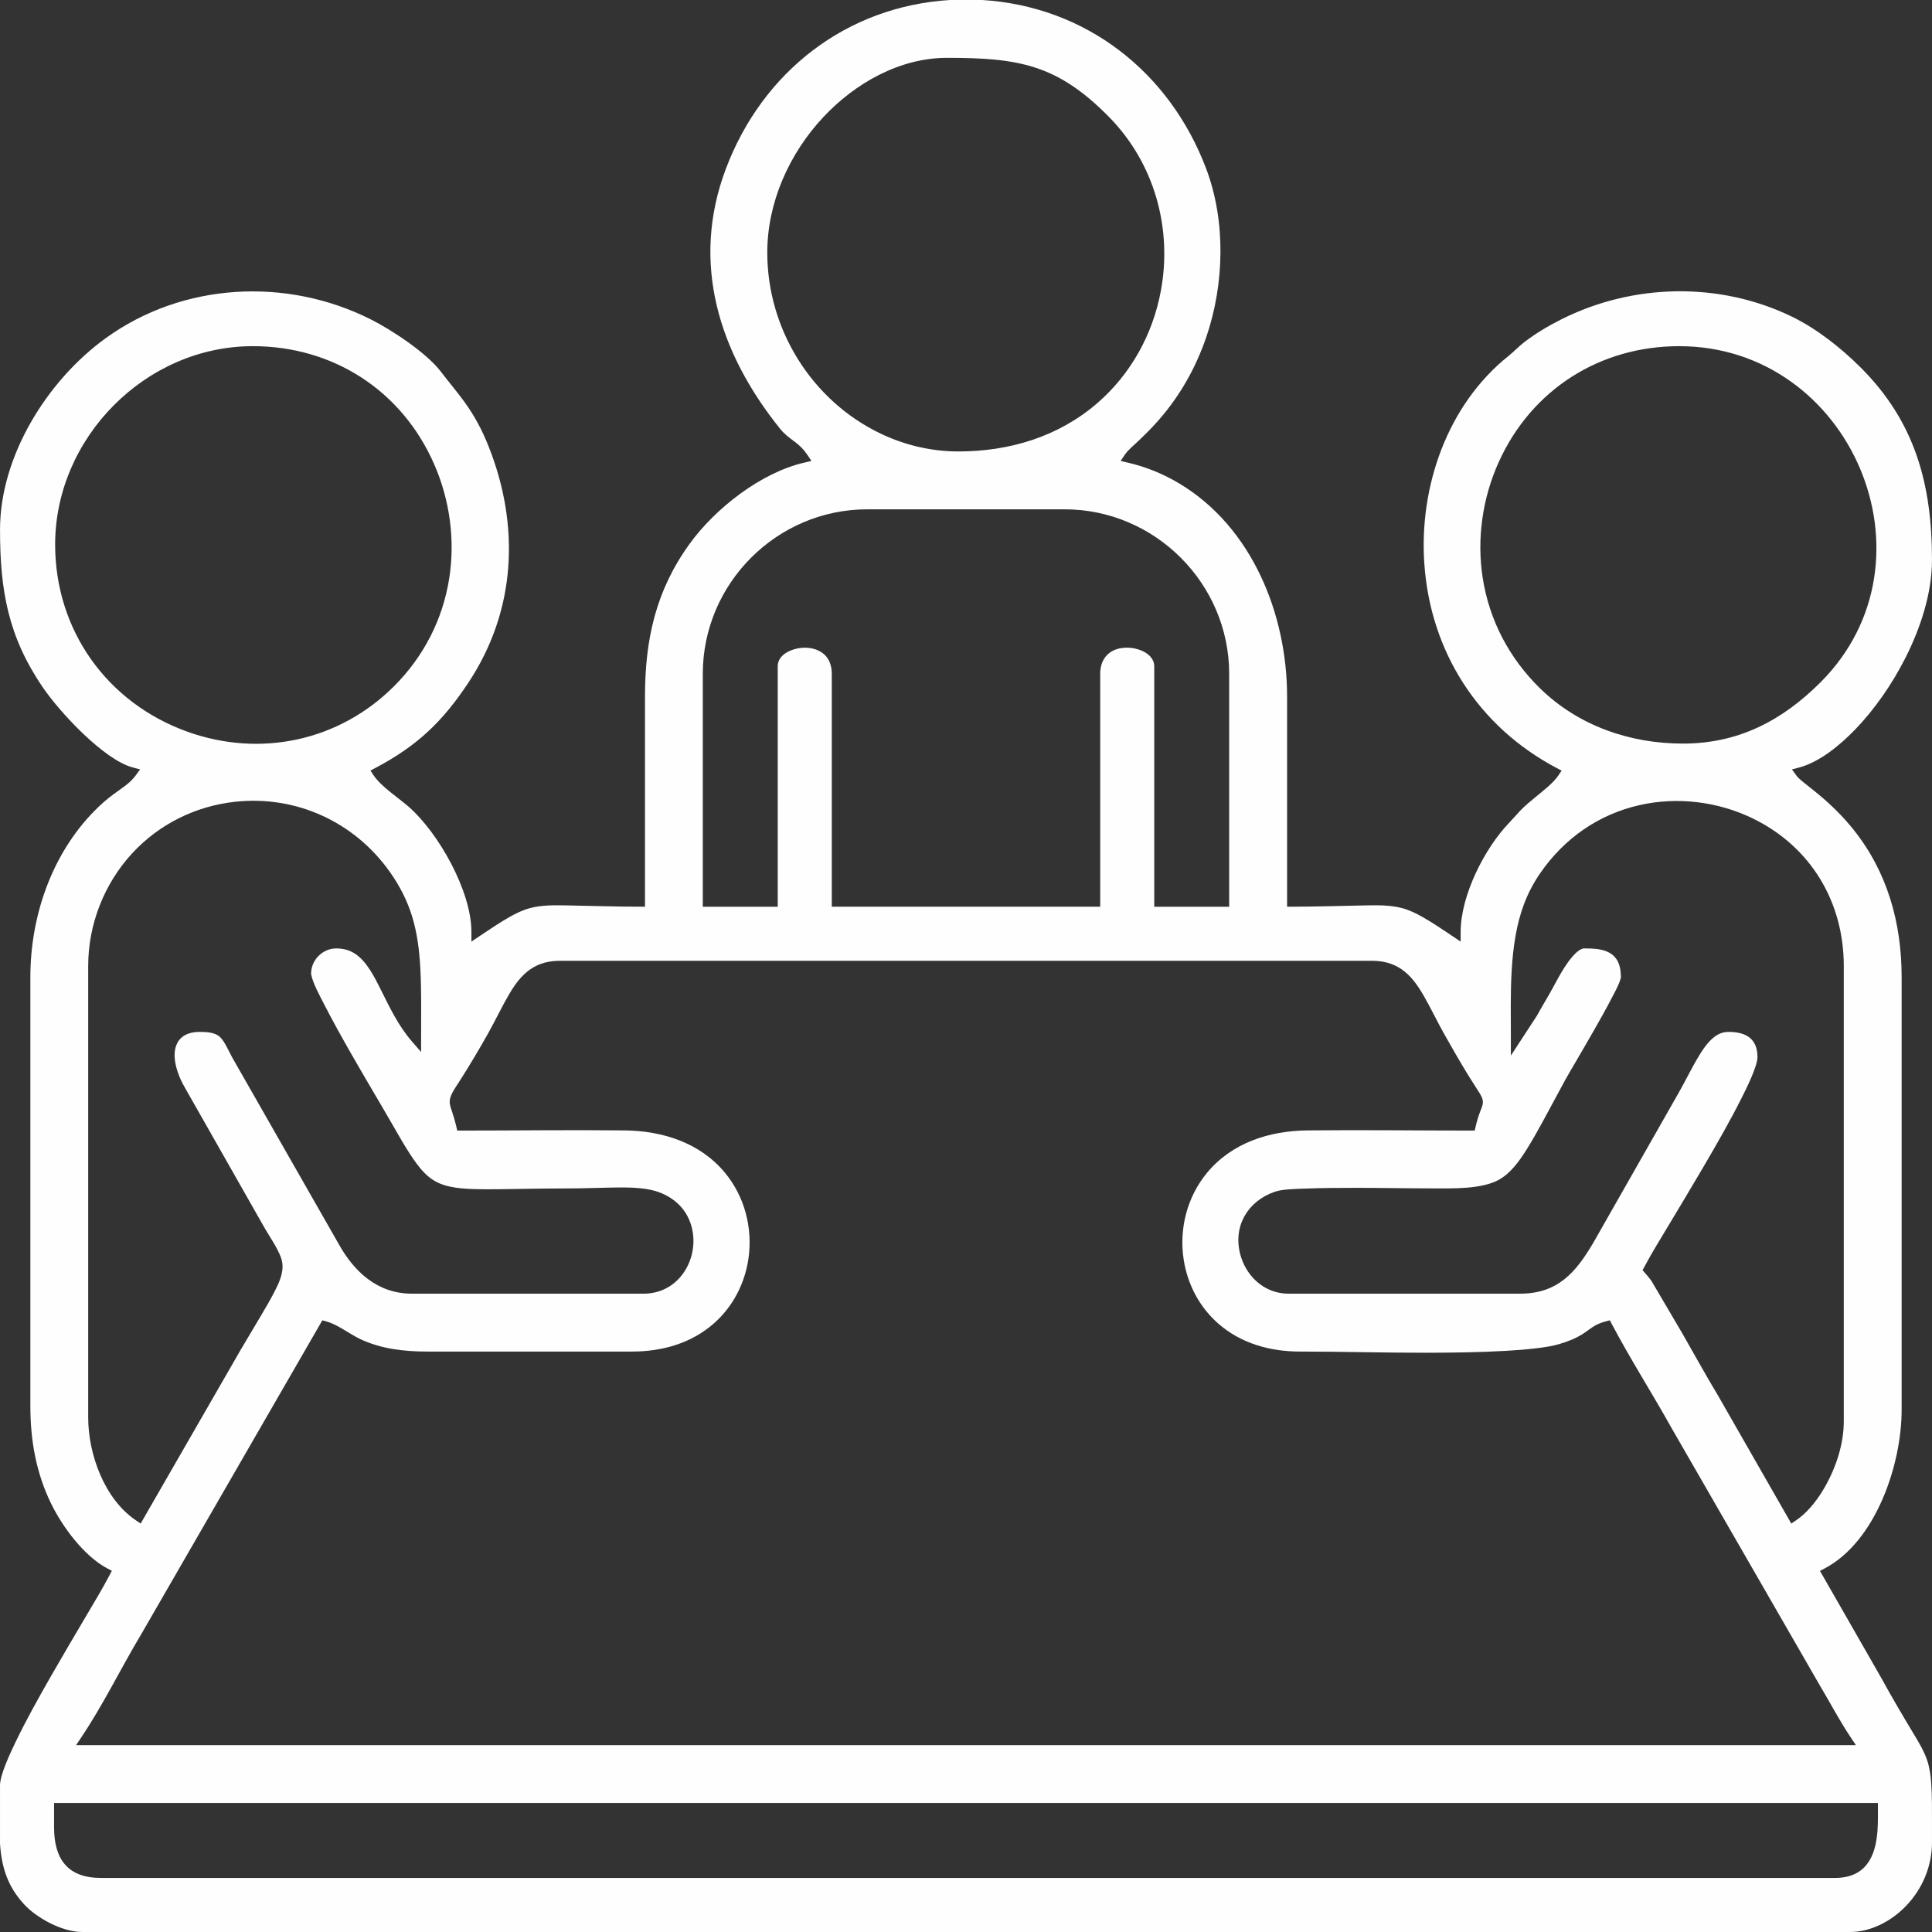 <?xml version="1.0" encoding="UTF-8"?>
<!DOCTYPE svg PUBLIC "-//W3C//DTD SVG 1.1//EN" "http://www.w3.org/Graphics/SVG/1.1/DTD/svg11.dtd">
<!-- Creator: CorelDRAW 2020 (64-Bit) -->
<svg xmlns="http://www.w3.org/2000/svg" xml:space="preserve" width="16.43mm" height="16.43mm" version="1.1" style="shape-rendering:geometricPrecision; text-rendering:geometricPrecision; image-rendering:optimizeQuality; fill-rule:evenodd; clip-rule:evenodd"
viewBox="0 0 1642.6 1642.6"
 xmlns:xlink="http://www.w3.org/1999/xlink"
 xmlns:xodm="http://www.corel.com/coreldraw/odm/2003">
 <rect x="0" y="0" width="1642.6" height="1642.6" fill="#333333" stroke="none"/>
 <defs>
  <style type="text/css">
   <![CDATA[
    .fil0 {fill:#FEFEFE}
   ]]>
  </style>
 </defs>
 <g id="Layer_x0020_1">
  <path class="fil0" d="M1327.67 655.18l-4.35 -2.3c-66.42,-35.14 -107.11,-98.68 -112.34,-173.52 -4.57,-65.37 19.42,-135.05 71.54,-176.7 4.74,-3.78 8.82,-8.27 13.69,-11.97 9.86,-7.49 20.25,-13.65 31.29,-19.2 60.99,-30.65 134.64,-32.14 196.18,-2.18 21.04,10.25 41.63,26.55 58.16,43.03 46.51,46.39 60.75,99.57 60.75,163.81 0,28.55 -9.95,58.3 -22.78,83.55 -11.18,21.98 -25.78,43.24 -42.97,60.97 -12.37,12.75 -29.66,27.18 -47.07,31.83l-6.27 1.67 3.84 5.24c1.73,2.37 4.73,4.68 7.02,6.52 3.76,3.01 7.57,5.97 11.28,9.04 10.98,9.09 21.12,19 30.03,30.13 29.13,36.37 41.12,79.74 41.12,125.86l0 367.71c0,46.51 -21.9,111.78 -65.36,134.78l-4.06 2.15 52.8 92.2c8.28,15.21 17.1,30.1 26.01,44.95 4.53,7.55 9.38,15.29 12.24,23.65 2.18,6.34 3.03,12.86 3.5,19.51 0.8,11.38 0.68,22.8 0.68,34.2l0 16.28c0,20.37 -8.18,39.71 -22.32,54.3 -12.27,12.64 -29.51,21.9 -47.42,21.9l-1503.09 0c-16.5,0 -38.18,-11.5 -49.23,-23.49 -13.94,-15.11 -19.11,-31.16 -20.51,-51.35l-0.02 -0.24 0 -49.51c0,-9.25 8.87,-27.86 13.08,-36.61 9.3,-19.31 19.78,-38.01 30.41,-56.6 9.52,-16.64 19.28,-33.12 29.01,-49.63 6.97,-11.83 14.11,-23.58 20.53,-35.72l2.07 -3.92 -3.92 -2.07c-19.67,-10.41 -37.99,-35.17 -47.65,-54.91 -12.84,-26.23 -17.73,-54.05 -17.73,-83.1l0 -364.49c0,-51.56 17.82,-104.11 54.29,-141.33 5.36,-5.47 10.51,-10.02 16.68,-14.56 6.53,-4.8 13.64,-9.03 18.5,-15.67l3.84 -5.24 -6.27 -1.67c-24.6,-6.57 -61.93,-46.87 -76.26,-67.81 -29.71,-43.4 -36.57,-82.66 -36.57,-134.34 0,-62.54 40.07,-126.79 89.82,-162.79 65.43,-47.37 153.56,-52.11 225.28,-16.07 17.95,9.02 47.33,28.4 59.46,44.2 6.74,8.78 13.88,17.24 20.4,26.18 8.63,11.87 15.06,24.11 20.46,37.73 26.75,67.42 23.44,139.38 -17.07,200.6 -22.1,33.4 -43.54,53.86 -79.07,72.66l-4.34 2.3 2.73 4.09c6.42,9.58 20.91,18.93 29.78,26.68 25.57,22.38 53.33,71.86 53.33,106.32l0 8.31 6.91 -4.63c8.36,-5.59 16.69,-11.27 25.43,-16.24 5.6,-3.18 11.34,-5.96 17.59,-7.63 9.94,-2.65 20.8,-2.44 31.02,-2.27 20.73,0.37 41.45,1.09 62.19,1.09l4.44 0 0 -178.62c0,-48.36 9.12,-89.96 37.81,-129.7 21.9,-30.31 60.64,-60.62 97.46,-69.19l6.25 -1.45 -3.57 -5.34c-3,-4.47 -6.31,-7.76 -10.62,-10.97 -4.95,-3.67 -8.8,-6.48 -12.73,-11.38 -51.7,-64.43 -76,-140.74 -45.85,-220.68 31.1,-82.45 102.43,-138.28 191.04,-143.57l0.22 -0.01 25.94 0 0.22 0.01c88.6,5.3 159.89,61.13 190.99,143.57 16.85,44.67 15.41,98.02 0.1,142.92 -8.86,25.98 -22.13,49.62 -40.18,70.33 -5.71,6.56 -11.84,12.7 -18.17,18.65 -3.38,3.19 -8.39,7.32 -10.95,11.14l-3.57 5.33 6.25 1.45c15.38,3.59 30.06,9.57 43.6,17.69 61.94,37.1 91.67,111.28 91.67,181.21l0 178.62 4.44 0c20.74,0 41.46,-0.72 62.19,-1.09 10.22,-0.17 21.09,-0.38 31.02,2.27 6.25,1.67 11.99,4.45 17.59,7.63 8.75,4.97 17.08,10.65 25.43,16.24l6.9 4.63 0 -8.31c0,-30.78 20.33,-71.16 41.51,-92.99l9.29 -10.16c3.94,-4.1 8.34,-7.7 12.71,-11.31 6.25,-5.16 15.12,-11.85 19.62,-18.56l2.73 -4.08zm268.96 877.75l-1550.66 0 0 20.57c0,27.18 11.59,43.14 39.91,43.14l1474.06 0c25.66,0 34.72,-17.03 36.34,-40.44 0.43,-6.26 0.35,-12.55 0.35,-18.83l0 -4.44zm-227.95 -410.4l-3.42 0.91c-4.01,1.07 -7.58,2.44 -11.07,4.75 -2.99,1.97 -5.75,4.22 -8.81,6.13 -6.27,3.92 -12.22,6.12 -19.23,8.27 -6.13,1.87 -12.63,2.81 -18.98,3.61 -9,1.13 -18.06,1.8 -27.11,2.32 -22.45,1.28 -44.96,1.55 -67.43,1.59 -35.84,0.06 -71.66,-1.01 -107.5,-1.01 -25.26,0 -49.98,-6.84 -69.26,-23.71 -16.1,-14.08 -26.26,-33.43 -29.5,-54.51 -4.02,-26.15 2.91,-53.27 19.84,-73.73 21.17,-25.59 52.99,-35.71 85.3,-36.07 46.26,-0.51 92.52,0.14 138.78,0.14l3.52 0 0.8 -3.43c1.05,-4.5 2.34,-8.9 4.02,-13.2 0.93,-2.36 2.14,-4.94 2.14,-7.52 0,-3.08 -1.63,-5.78 -3.21,-8.31 -2.93,-4.7 -6.01,-9.32 -8.91,-14.04 -7.38,-12.02 -14.41,-24.23 -21.29,-36.53 -5.83,-10.43 -10.93,-21.26 -16.9,-31.6 -4.9,-8.5 -10.69,-16.98 -18.91,-22.58 -7.57,-5.18 -16.05,-7.14 -25.13,-7.14l-690.26 0c-9.09,0 -17.57,1.96 -25.14,7.14 -8.21,5.61 -14,14.09 -18.9,22.58 -5.97,10.35 -11.07,21.18 -16.9,31.6 -8,14.3 -16.39,28.37 -25.24,42.16 -2.75,4.29 -7.49,10.71 -7.64,15.95 -0.09,2.82 0.94,5.65 1.83,8.28 1.47,4.35 2.76,8.74 3.81,13.21l0.79 3.43 3.53 0c46.26,0 92.52,-0.65 138.78,-0.14 32.21,0.36 63.95,10.39 85.12,35.8 16.92,20.29 23.95,47.28 20.13,73.32 -3.11,21.21 -13.24,40.74 -29.36,54.96 -19.32,17.03 -44.13,23.94 -69.51,23.94l-174.18 0c-19.52,0 -39.47,-2.21 -57.27,-10.75 -9.23,-4.42 -19.01,-12.33 -28.68,-14.91l-3.28 -0.88 -153.95 266.82c-17.34,28.92 -32,59.39 -50.8,87.46l-4.62 6.9 1513.25 0 -4.63 -6.9c-9.55,-14.28 -17.45,-29.52 -26.33,-44.35l-126.14 -218.98c-16.48,-29.49 -34.68,-57.99 -50.49,-87.86l-1.65 -3.12zm154.29 172.8l3.95 -2.65c17.14,-11.48 30.26,-35.61 36.09,-54.99 2.85,-9.48 4.59,-19.43 4.59,-29.33l0 -387.06c0,-54.58 -28.17,-101.59 -77.51,-125.51 -29.52,-14.32 -63.82,-18.52 -95.86,-11.34 -35.23,7.9 -64.62,28.58 -84.96,58.28 -5.51,8.03 -10.02,16.65 -13.47,25.74 -13.1,34.49 -11.25,77.62 -11.25,114.11l0 14.9 22.27 -34.1 0.09 -0.17c4.13,-7.62 8.74,-14.96 12.88,-22.56 3.46,-6.35 6.8,-12.74 10.76,-18.8 3.09,-4.73 9.09,-13.09 14.34,-15.03l1.21 -0.45 1.28 0c6.02,0.01 12.41,0.17 18.1,2.33 9.59,3.64 12.49,11.91 12.61,21.41l0.02 0.99 -0.26 0.96c-1.37,5.15 -4.89,11.37 -7.38,16.17 -4.75,9.19 -9.83,18.21 -14.95,27.19 -5.07,8.91 -10.24,17.77 -15.4,26.62 -3.32,5.69 -6.74,11.34 -9.88,17.14 -6.13,11.32 -12.18,22.67 -18.35,33.96 -4.5,8.22 -9.05,16.42 -14.05,24.34 -6.06,9.61 -13.31,19.87 -23.41,25.52 -14.73,8.24 -39.71,7.4 -56.41,7.39 -21.64,-0.02 -43.29,-0.47 -64.92,-0.47 -14.3,0 -28.6,0.08 -42.89,0.61 -7.19,0.27 -19.89,0.4 -26.5,2.73 -23.04,8.09 -35.55,29.36 -29.2,53.3 2.24,8.43 6.76,16.29 13.14,22.26 7.64,7.17 17.33,11.08 27.81,11.08l196.75 0c31.97,0 47.34,-17.64 62.52,-43.44l72.59 -127.53c6.1,-10.71 11.35,-21.85 17.84,-32.34 4.15,-6.72 9.9,-14.89 17.44,-17.92 2.26,-0.91 4.6,-1.34 7.03,-1.34 14.43,0 24.59,5.48 24.59,21.38 0,7.95 -9.72,27.33 -13.61,35.05 -9.76,19.39 -20.59,38.22 -31.53,56.96 -10.08,17.24 -20.38,34.33 -30.64,51.46 -6.96,11.6 -14.14,23.11 -20.48,35.08l-1.42 2.69 2 2.3c1.8,2.07 3.59,4.1 5.21,6.31l0.21 0.29 26.22 44.57c10.19,17.71 19.95,35.65 30.61,53.28l62.18 108.63zm-1164.94 -400.89l0 -11.86c0,-19.36 0.36,-38.74 -0.6,-58.08 -0.78,-15.52 -2.58,-31.02 -7.22,-45.9 -4.22,-13.51 -10.61,-25.79 -18.78,-37.32 -30.17,-42.6 -79.81,-65.3 -131.78,-59.58 -33.46,3.69 -64.41,19.02 -87.26,43.79 -23.91,25.93 -37.41,60.52 -37.41,95.8l0 383.83c0,31.27 13.83,69.57 40.68,87.55l3.94 2.65 84.9 -147.5c5.75,-9.7 11.55,-19.37 17.28,-29.07 3.87,-6.56 7.74,-13.12 11.25,-19.87 3.95,-7.58 8.27,-16.57 6.95,-25.31 -1.35,-8.92 -10.1,-20.93 -14.61,-28.86l-67.82 -119.37c-6.42,-10.76 -13.88,-30.08 -5.08,-41.22 4.16,-5.25 10.9,-6.79 17.27,-6.79 5.47,0 12.69,0.29 16.97,4.05 4.12,3.63 7.76,12.21 10.45,17.22l90.29 158.17c13.52,24.6 33.46,43.13 62.93,43.13l196.76 0c12.65,0 24.01,-5.23 32.02,-15.06 9.31,-11.42 12.67,-27.44 8.89,-41.67 -4.52,-17.01 -17.82,-27.76 -34.65,-31.52 -11.03,-2.46 -24.6,-2.09 -35.91,-1.92 -10.55,0.15 -21.09,0.66 -31.63,0.66 -15.43,0 -30.84,0.21 -46.26,0.47 -10.93,0.17 -21.86,0.41 -32.79,0.2 -12.05,-0.23 -26.62,-0.8 -37.25,-7 -6.52,-3.79 -11.51,-9.49 -15.91,-15.51 -7.08,-9.69 -12.97,-20.24 -18.94,-30.61 -12.08,-20.98 -24.55,-41.71 -36.53,-62.74 -7.82,-13.74 -15.55,-27.53 -22.73,-41.61 -3.39,-6.64 -9.59,-17.95 -10.83,-24.95l-0.12 -0.71 0.01 -0.73c0.3,-11.34 9.99,-20.84 21.37,-20.84 5.67,0 10.9,1.27 15.72,4.33 10.19,6.48 17.03,20.44 22.3,31 7.65,15.36 15.01,30.72 26.36,43.79l7.79 8.95zm349.16 -123.54l228.21 0 0 -197.97c0,-14.26 9.24,-22.47 23.23,-22.28 7.76,0.1 18.21,3.49 21.67,11.03 0.7,1.52 1.05,3.13 1.05,4.81l0 204.42 63.71 0 0 -197.97c0,-76.8 -63.1,-139.91 -139.91,-139.91l-167.72 0c-76.93,0 -139.91,62.98 -139.91,139.91l0 197.97 63.71 0 0 -204.42c0,-10.94 13.83,-15.77 22.89,-15.81 4.78,-0.02 9.72,1.05 13.81,3.58 6.73,4.16 9.26,11.07 9.26,18.68l0 197.97zm723.72 -138.7c46.89,0 84.21,-19.39 116.88,-52.06 103.84,-103.84 25.79,-285.82 -120.11,-285.82 -67.4,0 -125.38,36.76 -153.31,98.25 -13.95,30.7 -18.96,65.46 -13.76,98.82 5.62,36 22.58,68.21 48.57,93.68 32.63,31.96 76.47,47.14 121.73,47.14zm-1216.02 -337.88c-91.11,0 -168.17,78 -168.01,168.94 0.14,72.65 44.09,134.24 112.33,158.8 62.01,22.3 129.11,8.08 175.83,-38.65 25.06,-25.06 41.37,-56.58 46.88,-91.63 5.15,-32.66 0.51,-66.69 -12.73,-96.98 -27.43,-62.75 -85.93,-100.49 -154.3,-100.49zm437.46 -79.42c0,64.87 37.71,125.72 96.36,153.75 20.69,9.88 43.19,15.18 66.13,15.18 43.25,0 84.89,-12.43 117.97,-40.97 28.51,-24.59 47.23,-58.43 54.12,-95.35 9.99,-53.55 -5.53,-108.83 -43.87,-147.89 -44.04,-44.85 -77.01,-50.45 -137.9,-50.45 -40.27,0 -78.23,21.61 -105.2,50.44 -28.98,31.01 -47.62,72.48 -47.62,115.28z"/>
 </g>
</svg>
